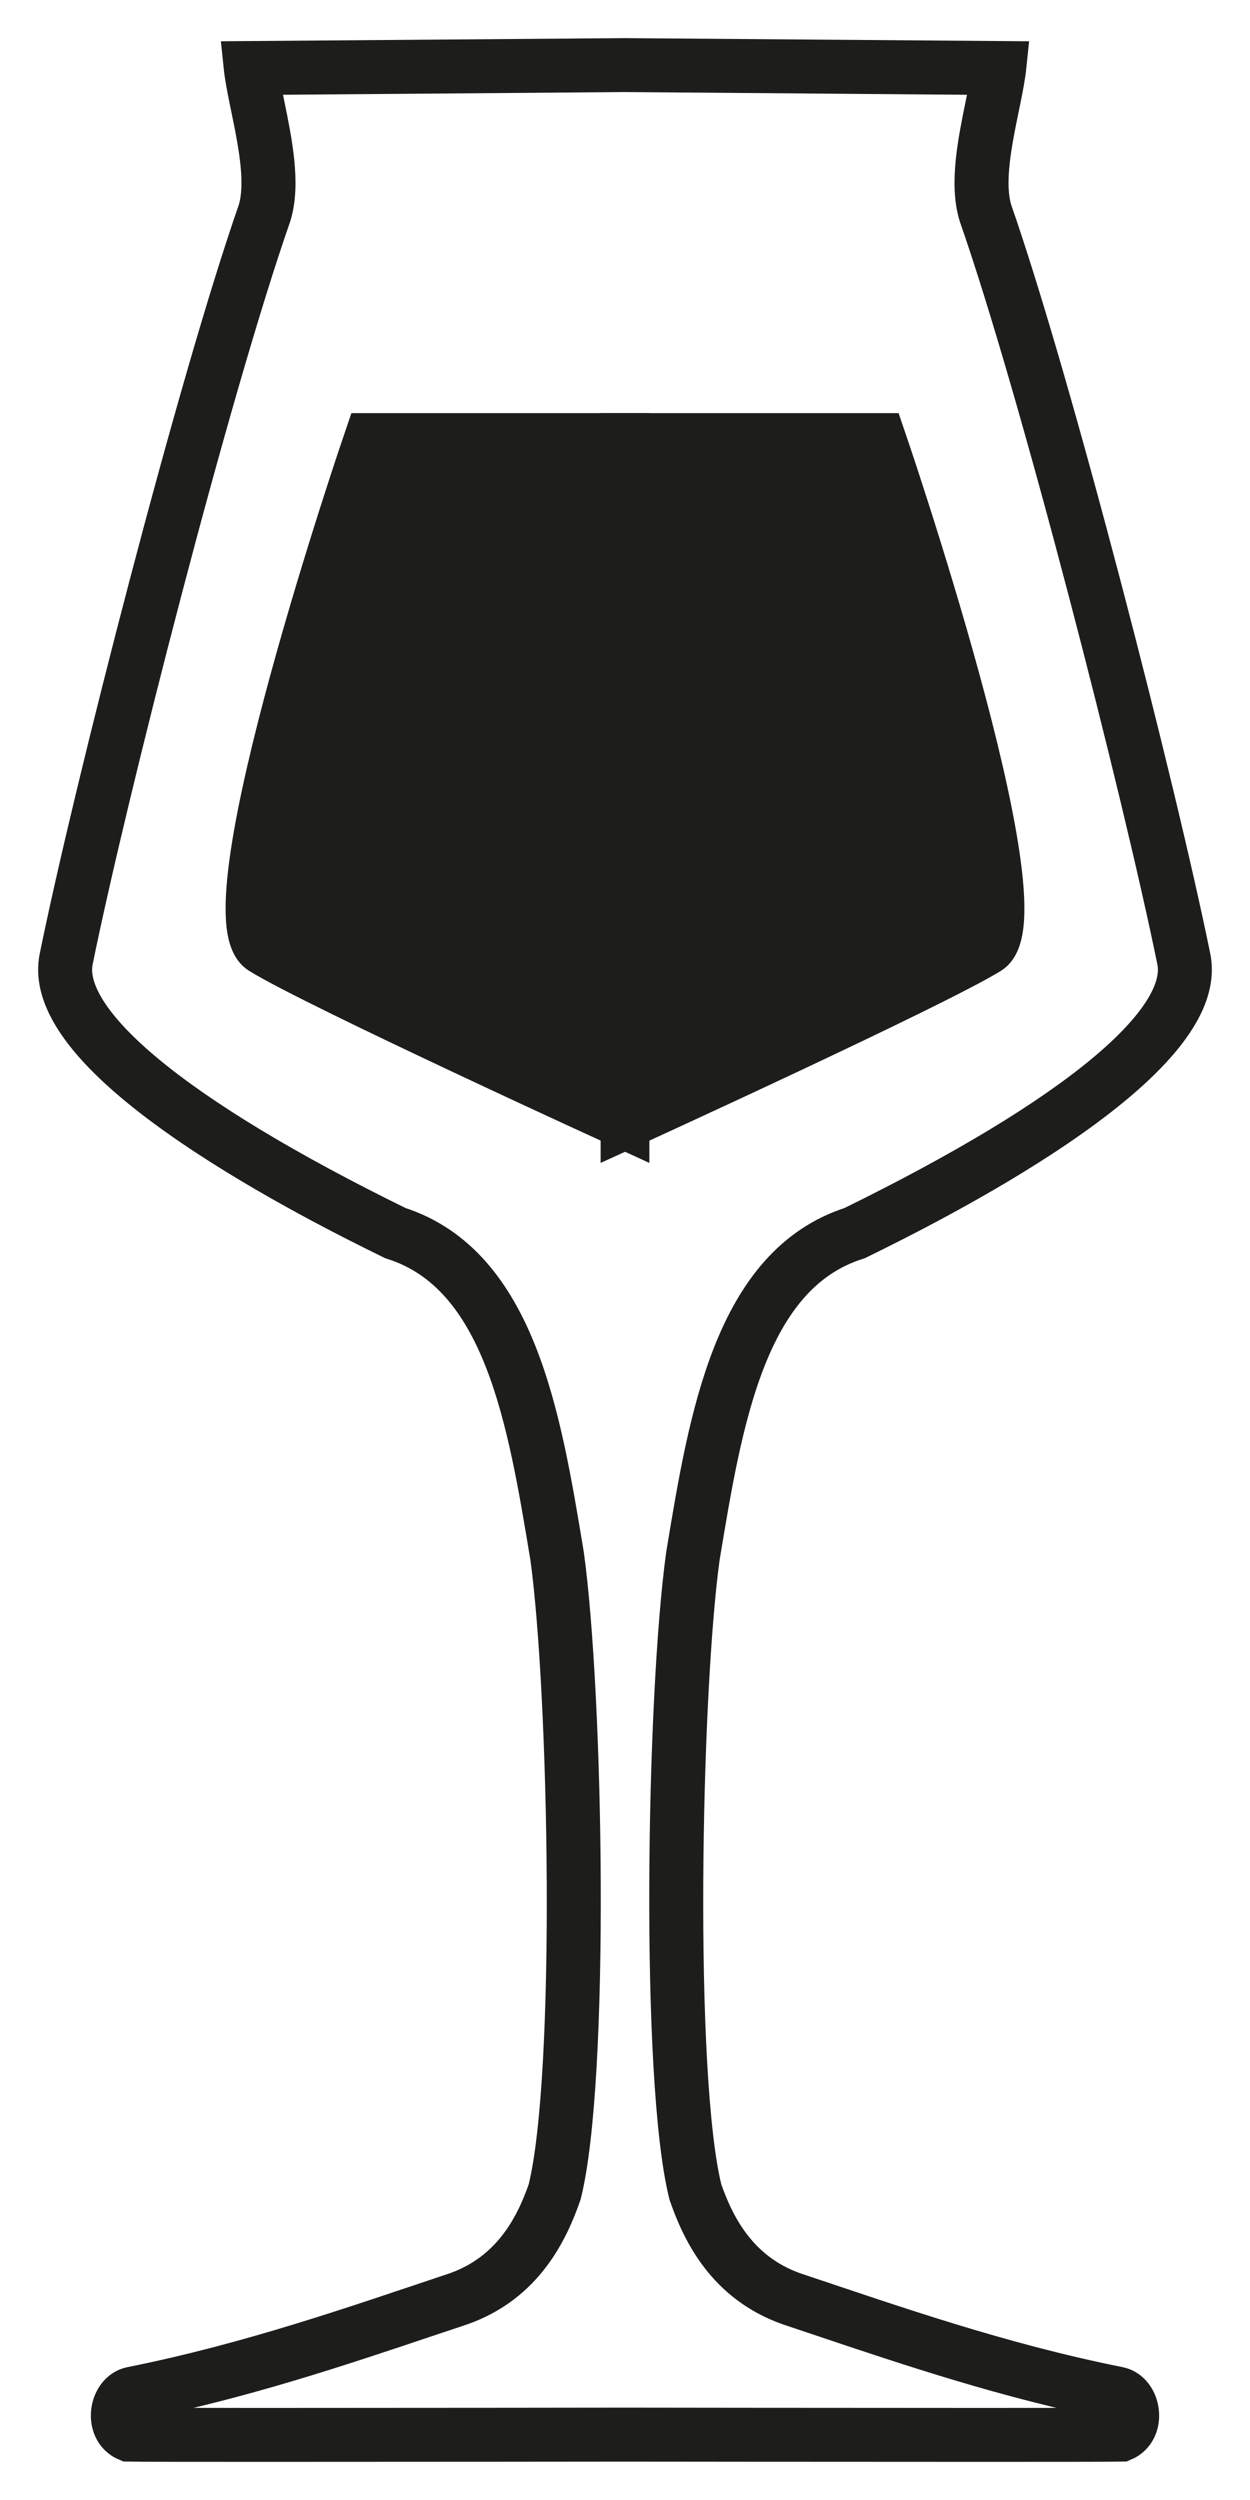 <?xml version="1.0" encoding="UTF-8"?>
<svg width="20px" height="40px" viewBox="0 0 20 40" version="1.1" xmlns="http://www.w3.org/2000/svg" xmlns:xlink="http://www.w3.org/1999/xlink">
    <title>Group 11</title>
    <g id="Desktop" stroke="none" stroke-width="1" fill="none" fill-rule="evenodd">
        <g id="Dashboard-–-No-brew-active" transform="translate(-34, -314)">
            <g id="Group-11" transform="translate(35, 315)">
                <path d="M4.901,6 L9,6 L9,17 C9,17 4.103,14.763 3.192,14.203 C2.281,13.644 4.901,6 4.901,6" id="Fill-1" fill="#1D1D1B"></path>
                <path d="M4.901,6 L9,6 L9,17 C9,17 4.103,14.763 3.192,14.203 C2.281,13.644 4.901,6 4.901,6 Z" id="Stroke-3" stroke="#1D1D1B" stroke-width="0.78"></path>
                <path d="M13.099,6 L9,6 L9,17 C9,17 13.897,14.763 14.808,14.203 C15.719,13.644 13.099,6 13.099,6" id="Fill-5" fill="#1D1D1B"></path>
                <path d="M13.099,6 L9,6 L9,17 C9,17 13.897,14.763 14.808,14.203 C15.719,13.644 13.099,6 13.099,6 Z" id="Stroke-7" stroke="#1D1D1B" stroke-width="0.78"></path>
                <path d="M9,0.083 L14.939,0.13 C14.916,0.293 14.877,0.486 14.835,0.687 C14.715,1.273 14.579,1.936 14.727,2.421 C15.713,5.248 17.352,11.663 17.9,14.353 C18.111,15.39 16.249,16.93 12.658,18.691 C10.809,19.281 10.409,21.694 10.056,23.824 L10.045,23.891 C9.733,26.145 9.632,32.26 10.087,34.086 C10.288,34.665 10.67,35.475 11.652,35.821 L12.144,35.986 C13.619,36.482 15.145,36.994 16.869,37.339 C16.99,37.363 17.058,37.496 17.07,37.61 C17.081,37.719 17.047,37.853 16.924,37.913 C16.771,37.915 16.033,37.917 14.728,37.917 C12.374,37.917 9,37.912 9,37.912 C9,37.912 5.626,37.917 3.272,37.917 C1.967,37.917 1.229,37.915 1.076,37.913 C0.953,37.853 0.919,37.719 0.93,37.61 C0.942,37.496 1.01,37.363 1.131,37.339 C2.855,36.994 4.38,36.482 5.856,35.986 L6.35,35.821 C7.33,35.475 7.712,34.665 7.916,34.079 C8.368,32.26 8.267,26.145 7.955,23.889 L7.944,23.824 C7.591,21.694 7.191,19.281 5.342,18.691 C1.751,16.93 -0.111,15.39 0.1,14.353 C0.648,11.663 2.287,5.248 3.274,2.418 C3.421,1.936 3.285,1.273 3.165,0.687 C3.123,0.486 3.084,0.293 3.061,0.13 L9,0.083 Z M9,0 L2.966,0.047 C3.029,0.66 3.395,1.732 3.193,2.394 C2.225,5.17 0.569,11.626 0.018,14.336 C-0.318,15.986 4.231,18.24 5.31,18.769 C7.134,19.345 7.512,21.735 7.872,23.903 C8.172,26.074 8.293,32.214 7.834,34.059 C7.645,34.601 7.276,35.405 6.321,35.742 C4.719,36.277 3.028,36.874 1.114,37.257 C0.81,37.318 0.724,37.857 1.057,37.996 C1.177,37.999 2.098,38 3.272,38 C5.626,38 9,37.996 9,37.996 C9,37.996 12.374,38 14.728,38 C15.903,38 16.823,37.999 16.943,37.996 C17.276,37.857 17.19,37.318 16.886,37.257 C14.972,36.874 13.281,36.277 11.679,35.742 C10.724,35.405 10.355,34.601 10.166,34.059 C9.707,32.214 9.828,26.074 10.128,23.903 C10.488,21.735 10.866,19.345 12.69,18.769 C13.769,18.24 18.318,15.986 17.982,14.336 C17.431,11.626 15.775,5.17 14.807,2.394 C14.605,1.732 14.971,0.66 15.034,0.047 L9,0 Z" id="Stroke-9" stroke="#1D1D1B" stroke-width="0.78"></path>
            </g>
        </g>
    </g>
</svg>